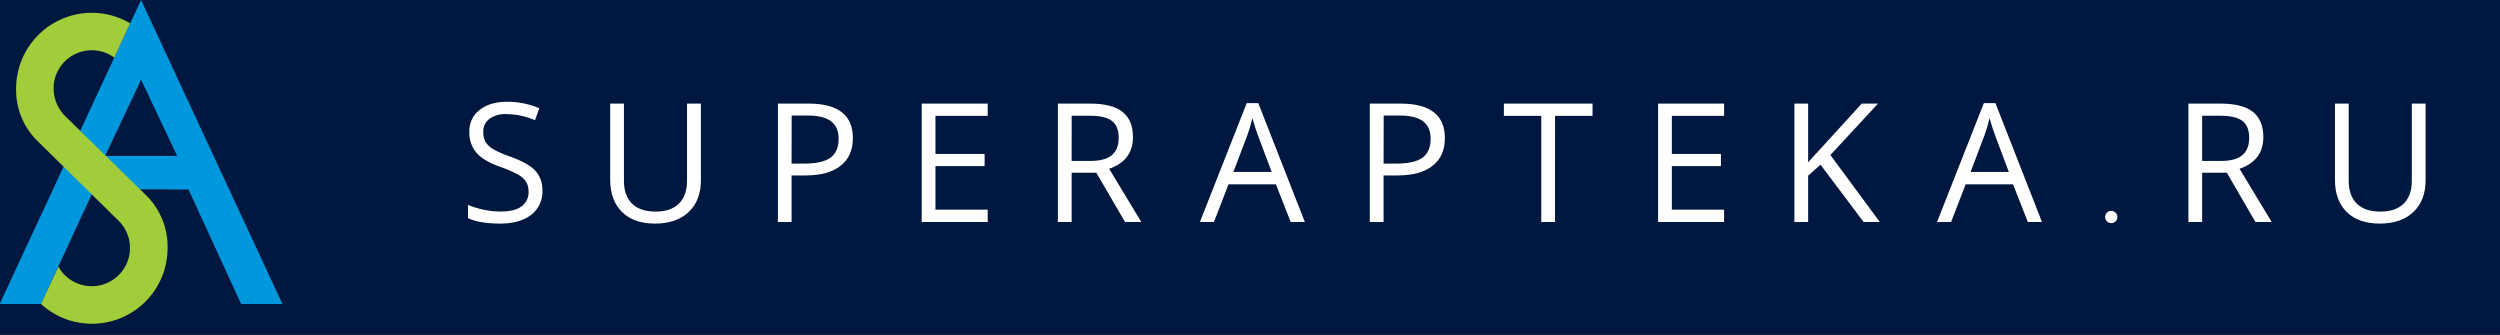 <svg width="336" height="45" viewBox="0 0 336 45" fill="none" xmlns="http://www.w3.org/2000/svg">
<rect x="0" y="0" width="336" height="45" fill="#333333" stroke="none"/>
<g clip-path="url(#clip0)">
<rect width="336" height="45" fill="#001840"/>
<path d="M18.962 0L-0.039 40.854H5.5L12.65 25.424L25.335 25.469L32.406 40.854H37.955L18.962 0ZM14.127 20.958L18.962 10.71L23.813 20.961L14.127 20.958Z" fill="#0097DC"/>
<path d="M8.959 15.803C7.852 14.803 7.212 13.385 7.196 11.892C7.2 9.053 9.501 6.753 12.34 6.751C13.426 6.752 14.484 7.099 15.36 7.742L17.501 3.139C15.941 2.208 14.157 1.718 12.34 1.719C6.724 1.725 2.172 6.275 2.164 11.892C2.105 14.468 3.087 16.959 4.888 18.803L15.799 29.534C17.274 30.883 17.833 32.964 17.233 34.87C16.633 36.777 14.982 38.163 13.001 38.424C11.019 38.685 9.066 37.773 7.993 36.087L7.843 35.849L5.504 40.853C8.48 43.573 12.783 44.276 16.47 42.646C20.158 41.016 22.534 37.361 22.526 33.33C22.576 30.735 21.583 28.23 19.769 26.374L8.959 15.803Z" fill="#A1CD3A"/>
<path d="M72.902 25.602C72.963 26.875 72.399 28.098 71.391 28.877C70.374 29.66 68.995 30.051 67.254 30.051C65.368 30.051 63.917 29.808 62.9 29.323V27.539C63.588 27.826 64.303 28.045 65.034 28.192C65.786 28.35 66.551 28.43 67.319 28.431C68.551 28.431 69.48 28.197 70.104 27.729C70.722 27.274 71.073 26.542 71.04 25.775C71.058 25.298 70.94 24.826 70.7 24.413C70.414 24.004 70.033 23.67 69.59 23.44C68.825 23.034 68.028 22.692 67.207 22.419C65.727 21.89 64.669 21.262 64.034 20.536C63.374 19.741 63.034 18.729 63.08 17.697C63.041 16.555 63.556 15.464 64.463 14.769C65.384 14.042 66.603 13.679 68.119 13.679C69.619 13.663 71.105 13.96 72.484 14.551L71.908 16.161C70.7 15.632 69.397 15.351 68.078 15.334C67.264 15.285 66.456 15.507 65.78 15.964C65.232 16.376 64.923 17.032 64.953 17.717C64.933 18.19 65.039 18.66 65.259 19.079C65.514 19.481 65.865 19.813 66.281 20.046C66.987 20.44 67.729 20.766 68.497 21.019C70.165 21.614 71.314 22.253 71.942 22.936C72.597 23.666 72.941 24.622 72.902 25.602Z" fill="white"/>
<path d="M94.201 13.924V24.219C94.201 26.035 93.653 27.46 92.556 28.495C91.46 29.53 89.954 30.049 88.039 30.051C86.123 30.051 84.641 29.529 83.592 28.485C82.544 27.441 82.016 26.003 82.009 24.172V13.924H83.858V24.308C83.858 25.636 84.221 26.657 84.947 27.372C85.674 28.087 86.74 28.442 88.147 28.437C89.489 28.437 90.523 28.08 91.249 27.365C91.975 26.65 92.338 25.629 92.338 24.301V13.924H94.201Z" fill="white"/>
<path d="M114.627 18.561C114.627 20.172 114.078 21.412 112.979 22.279C111.881 23.146 110.308 23.579 108.261 23.579H106.388V29.837H104.55V13.924H108.676C112.643 13.924 114.627 15.47 114.627 18.561ZM106.388 21.989H108.053C109.692 21.989 110.878 21.725 111.611 21.196C112.344 20.667 112.71 19.819 112.71 18.65C112.71 17.599 112.37 16.815 111.689 16.297C111.008 15.78 109.935 15.522 108.468 15.524H106.402L106.388 21.989Z" fill="white"/>
<path d="M132.746 29.837H123.877V13.924H132.746V15.569H125.726V20.692H132.33V22.323H125.726V28.179H132.746V29.837Z" fill="white"/>
<path d="M144.028 23.218V29.837H142.18V13.924H146.544C148.496 13.924 149.938 14.298 150.871 15.044C151.804 15.791 152.271 16.916 152.271 18.418C152.271 20.522 151.204 21.944 149.07 22.684L153.391 29.833H151.202L147.348 23.218H144.028ZM144.028 21.628H146.565C147.87 21.628 148.827 21.369 149.438 20.849C150.049 20.329 150.354 19.551 150.354 18.513C150.354 17.463 150.044 16.704 149.424 16.239C148.805 15.774 147.81 15.547 146.439 15.558H144.035L144.028 21.628Z" fill="white"/>
<path d="M173.47 29.837L171.481 24.774H165.112L163.154 29.837H161.268L167.56 13.86H169.115L175.373 29.837H173.47ZM170.913 23.109L169.061 18.18C168.823 17.556 168.576 16.79 168.322 15.882C168.14 16.66 167.912 17.428 167.641 18.18L165.769 23.109H170.913Z" fill="white"/>
<path d="M194.193 18.561C194.193 20.172 193.644 21.412 192.545 22.279C191.447 23.146 189.873 23.579 187.823 23.579H185.951V29.837H184.102V13.924H188.228C192.205 13.924 194.193 15.47 194.193 18.561ZM185.954 21.989H187.619C189.258 21.989 190.443 21.725 191.177 21.196C191.91 20.667 192.276 19.819 192.276 18.65C192.276 17.599 191.936 16.815 191.255 16.297C190.574 15.78 189.5 15.522 188.034 15.524H185.968L185.954 21.989Z" fill="white"/>
<path d="M208.996 29.837H207.147V15.569H202.122V13.924H214.038V15.569H208.999L208.996 29.837Z" fill="white"/>
<path d="M231.717 29.837H222.848V13.924H231.717V15.569H224.697V20.692H231.291V22.323H224.697V28.179H231.717V29.837Z" fill="white"/>
<path d="M252.644 29.837H250.465L244.677 22.129L243.013 23.61V29.837H241.164V13.924H243.013V21.816L250.217 13.924H252.402L246.005 20.835L252.644 29.837Z" fill="white"/>
<path d="M272.543 29.837L270.552 24.774H264.185L262.228 29.837H260.338L266.63 13.86H268.186L274.443 29.837H272.543ZM269.987 23.109L268.138 18.18C267.9 17.556 267.653 16.79 267.399 15.882C267.217 16.66 266.99 17.428 266.718 18.18L264.846 23.109H269.987Z" fill="white"/>
<path d="M283.754 28.342C284.209 28.342 284.578 28.711 284.578 29.166C284.578 29.621 284.209 29.99 283.754 29.99C283.299 29.99 282.93 29.621 282.93 29.166C282.927 28.946 283.012 28.735 283.168 28.579C283.323 28.424 283.535 28.338 283.754 28.342Z" fill="white"/>
<path d="M295.969 23.218V29.837H294.121V13.924H298.468C300.42 13.924 301.862 14.298 302.795 15.044C303.728 15.791 304.194 16.916 304.194 18.418C304.194 20.522 303.128 21.944 300.994 22.684L305.314 29.833H303.129L299.289 23.218H295.969ZM295.969 21.628H298.506C299.811 21.628 300.768 21.369 301.379 20.849C301.989 20.329 302.294 19.551 302.291 18.513C302.291 17.463 301.982 16.704 301.362 16.239C300.742 15.774 299.746 15.547 298.373 15.558H295.969V21.628Z" fill="white"/>
<path d="M326 13.924V24.219C326 26.035 325.452 27.46 324.356 28.495C323.259 29.53 321.754 30.049 319.838 30.051C317.922 30.051 316.44 29.529 315.392 28.485C314.343 27.441 313.819 26.003 313.819 24.172V13.924H315.667V24.308C315.667 25.636 316.031 26.657 316.757 27.372C317.483 28.087 318.55 28.442 319.957 28.437C321.298 28.437 322.332 28.08 323.059 27.365C323.785 26.65 324.148 25.629 324.148 24.301V13.924H326Z" fill="white"/>
</g>
<defs>
<clipPath id="clip0">
<rect width="336" height="45" fill="white"/>
</clipPath>
</defs>
</svg>
